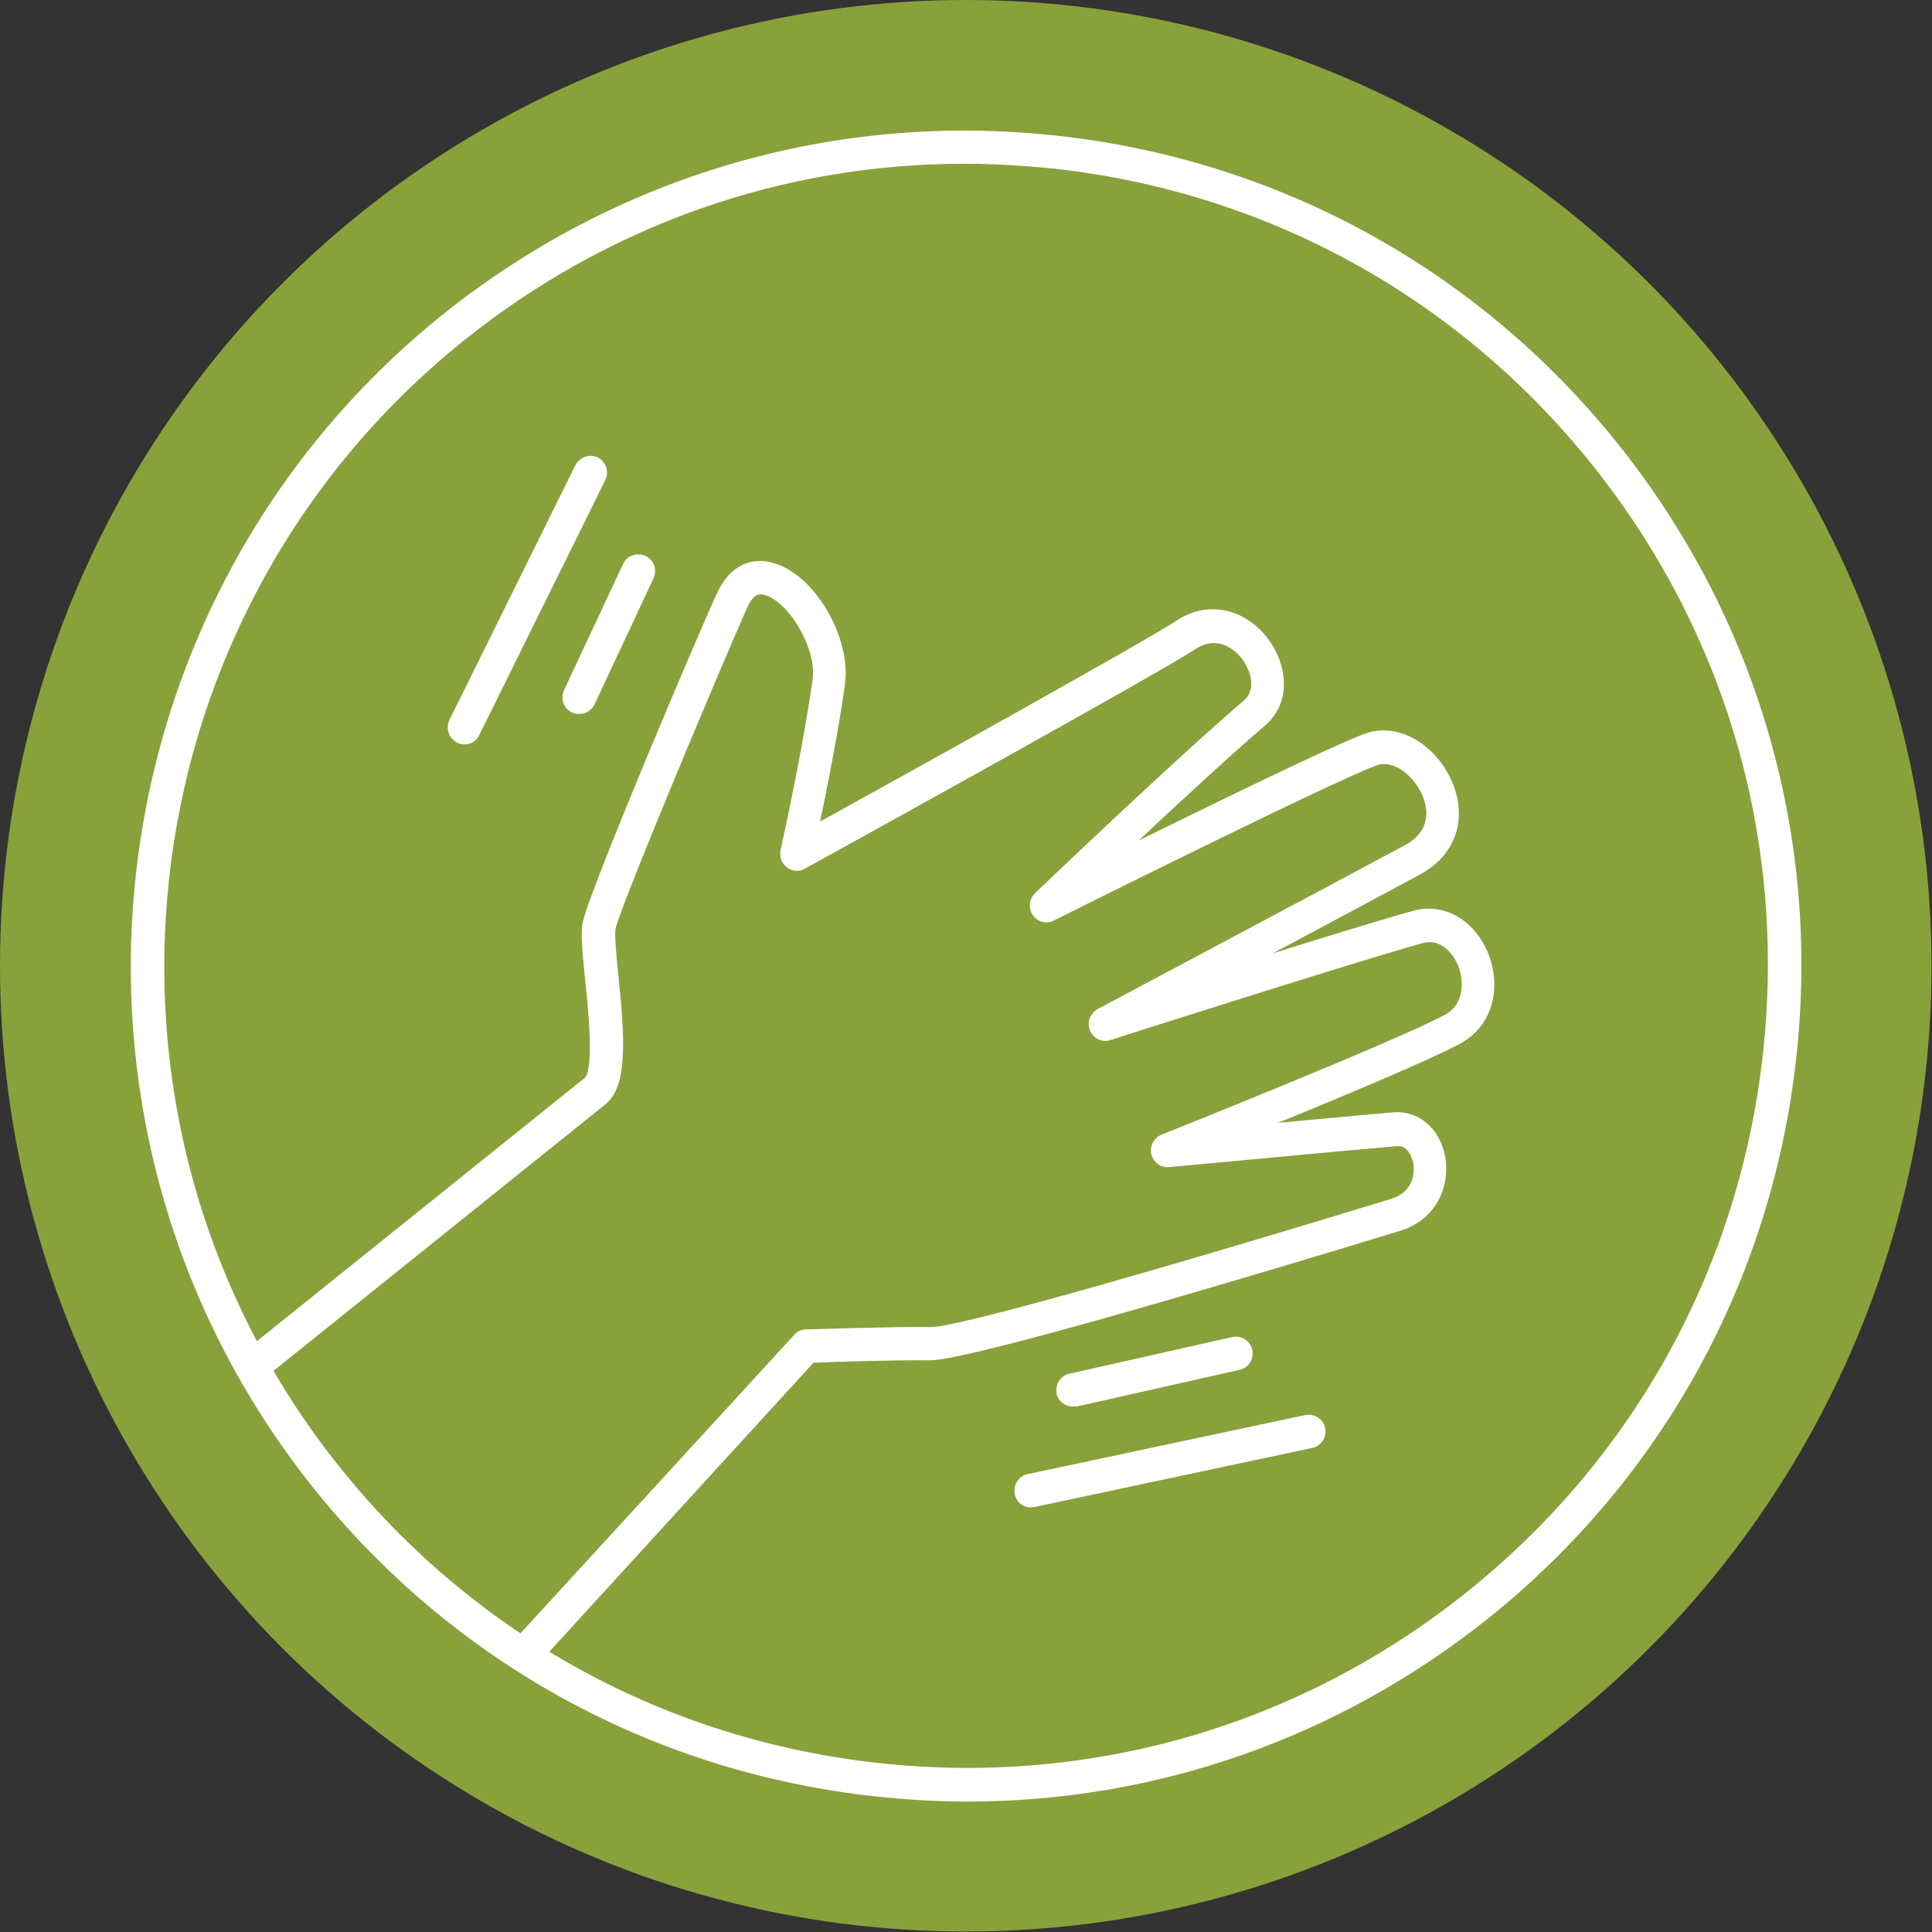 <?xml version="1.0" encoding="UTF-8"?>
<svg id="icons" xmlns="http://www.w3.org/2000/svg" version="1.1" viewBox="0 0 405.9 405.9">
  <rect x="0" y="0" width="405.9" height="405.9" fill="#333333" stroke="none"/>
  <!-- Generator: Adobe Illustrator 29.4.0, SVG Export Plug-In . SVG Version: 2.1.0 Build 152)  -->
  <defs>
    <style>
      .st0 {
        fill: #fff;
      }

      .st1 {
        fill: #89a13a;
      }
    </style>
  </defs>
  <circle class="st1" cx="202.9" cy="202.9" r="202.9"/>
  <g>
    <path class="st0" d="M203.2,378.5c-6.4,0-12.9-.4-19.4-1.1-46.6-5.1-88.4-28-117.8-64.6C5.5,237.3,17.6,126.7,93,66.1c36.6-29.3,82.4-42.7,129-37.6,46.6,5.1,88.4,28,117.8,64.6,29.3,36.6,42.7,82.4,37.6,129s-28,88.4-64.6,117.8c-31.5,25.2-69.8,38.6-109.6,38.6h0ZM202.6,34.4c-38.2,0-74.9,12.9-105.1,37.1-72.5,58.2-84.1,164.5-26,236.9,28.2,35.1,68.3,57.1,113.1,62,44.7,4.9,88.7-7.9,123.8-36.1h0c35.1-28.2,57.1-68.3,62-113.1s-7.9-88.7-36.1-123.8c-28.2-35.1-68.3-57.1-113.1-62-6.2-.6-12.4-1-18.6-1h0Z"/>
    <path class="st0" d="M111.9,349.1c-.8,0-1.7-.3-2.4-.9-1.4-1.3-1.5-3.5-.2-5l57.6-62.8c.6-.7,1.5-1.1,2.5-1.1.7,0,17.8-.6,26.2-.5,5,.1,42.9-10.5,96.6-26.9,4.3-1.3,5.2-4.9,4.7-7.6-.1-.4-.8-3.8-3.5-3.5-8.4.7-47.4,4.4-47.8,4.4-1.7.2-3.3-1-3.7-2.7s.5-3.4,2.1-4.1c.5-.2,48.6-19.4,59.4-25.1,4.6-2.4,4-7.6,3-10.3-.9-2.3-3.5-5.9-7.3-4.9-11,2.9-65.2,20.2-65.8,20.4-1.7.6-3.6-.3-4.3-2s0-3.6,1.6-4.5c.5-.3,50.4-26.8,64.5-34.4,6.2-3.3,4.6-8.7,3.6-10.8-1.8-3.9-6-7.3-9.5-6-10.2,3.8-67.2,32.3-67.8,32.6-1.6.8-3.4.3-4.4-1.1-1-1.4-.8-3.4.4-4.6.3-.3,29.7-28.4,44-40.6,2.4-2.1,1.6-5.9-.4-8.6-.7-1-4.6-5.6-9.9-2.1-7.5,5-78.9,44.4-82,46.1-1.2.7-2.7.6-3.8-.3-1.1-.8-1.6-2.2-1.3-3.6,0-.2,4.4-19.5,6.7-35.7,1-6.8-5.1-16.5-10-17.9-.8-.2-2.2-.6-3.6,2.4-4.4,9.7-26.9,63.2-27.8,67.8-.2,1.3.2,5.7.6,9.6,1.4,13.5,2,23.4-2.7,27.2l-72.6,58.3-4.4-5.5,72.6-58.3c2.1-2,.7-15.3.1-21-.6-5.9-.9-9.4-.5-11.6,1.1-6.1,24.6-61.5,28.3-69.4,2.5-5.4,6.9-7.7,11.9-6.2,8.7,2.6,16.3,15.7,14.9,25.6-1.4,10.1-3.7,21.4-5.2,28.7,18.5-10.2,68.7-38.1,74.7-42.1,7.6-5.1,15.4-1.7,19.4,3.7,4,5.3,5.1,13.3-.6,18.2-6.9,5.9-17.5,15.7-26.6,24.2,17.7-8.7,40.9-20,47.4-22.4,7.5-2.8,15.2,2.7,18.3,9.7,3.6,8,1,15.8-6.7,19.9-6,3.2-18.4,9.9-30.8,16.5,12.7-4,24.9-7.7,29.7-9,6.4-1.7,12.8,2.1,15.6,9.1,2.5,6.3,1.6,14.9-6.2,19-6.2,3.3-23.5,10.6-38,16.5,10-.9,20.3-1.9,24.1-2.2,5.3-.5,9.9,3.3,11,9.2,1.1,5.8-1.4,13.2-9.5,15.7-26.8,8.2-90.1,27.2-98.7,27.2h-.1c-6.8-.1-20,.3-24.4.5l-56.4,61.7c-.7.8-1.6,1.1-2.6,1.1h0Z"/>
    <path class="st0" d="M225.4,295.5c-1.6,0-3.1-1.1-3.4-2.7-.4-1.9.8-3.8,2.7-4.2l34.2-7.7c1.9-.4,3.8.8,4.2,2.7.4,1.9-.8,3.8-2.7,4.2l-34.2,7.7c-.3-.1-.5,0-.8,0Z"/>
    <path class="st0" d="M216.6,316.7c-1.6,0-3.1-1.1-3.4-2.8-.4-1.9.8-3.8,2.7-4.2l58.3-12.4c1.9-.4,3.8.8,4.2,2.7.4,1.9-.8,3.8-2.7,4.2l-58.3,12.4c-.3,0-.6.1-.8.1h0Z"/>
    <path class="st0" d="M121.7,150c-.5,0-1-.1-1.5-.3-1.8-.8-2.5-2.9-1.7-4.7l12.4-26.5c.8-1.8,2.9-2.5,4.7-1.7s2.5,2.9,1.7,4.7l-12.4,26.5c-.6,1.2-1.8,2-3.2,2Z"/>
    <path class="st0" d="M97.6,156.4c-.5,0-1.1-.1-1.6-.4-1.7-.9-2.4-3-1.6-4.7l26.5-53.6c.9-1.7,3-2.4,4.7-1.6,1.7.9,2.4,3,1.6,4.7l-26.5,53.6c-.6,1.3-1.8,2-3.1,2Z"/>
  </g>
</svg>